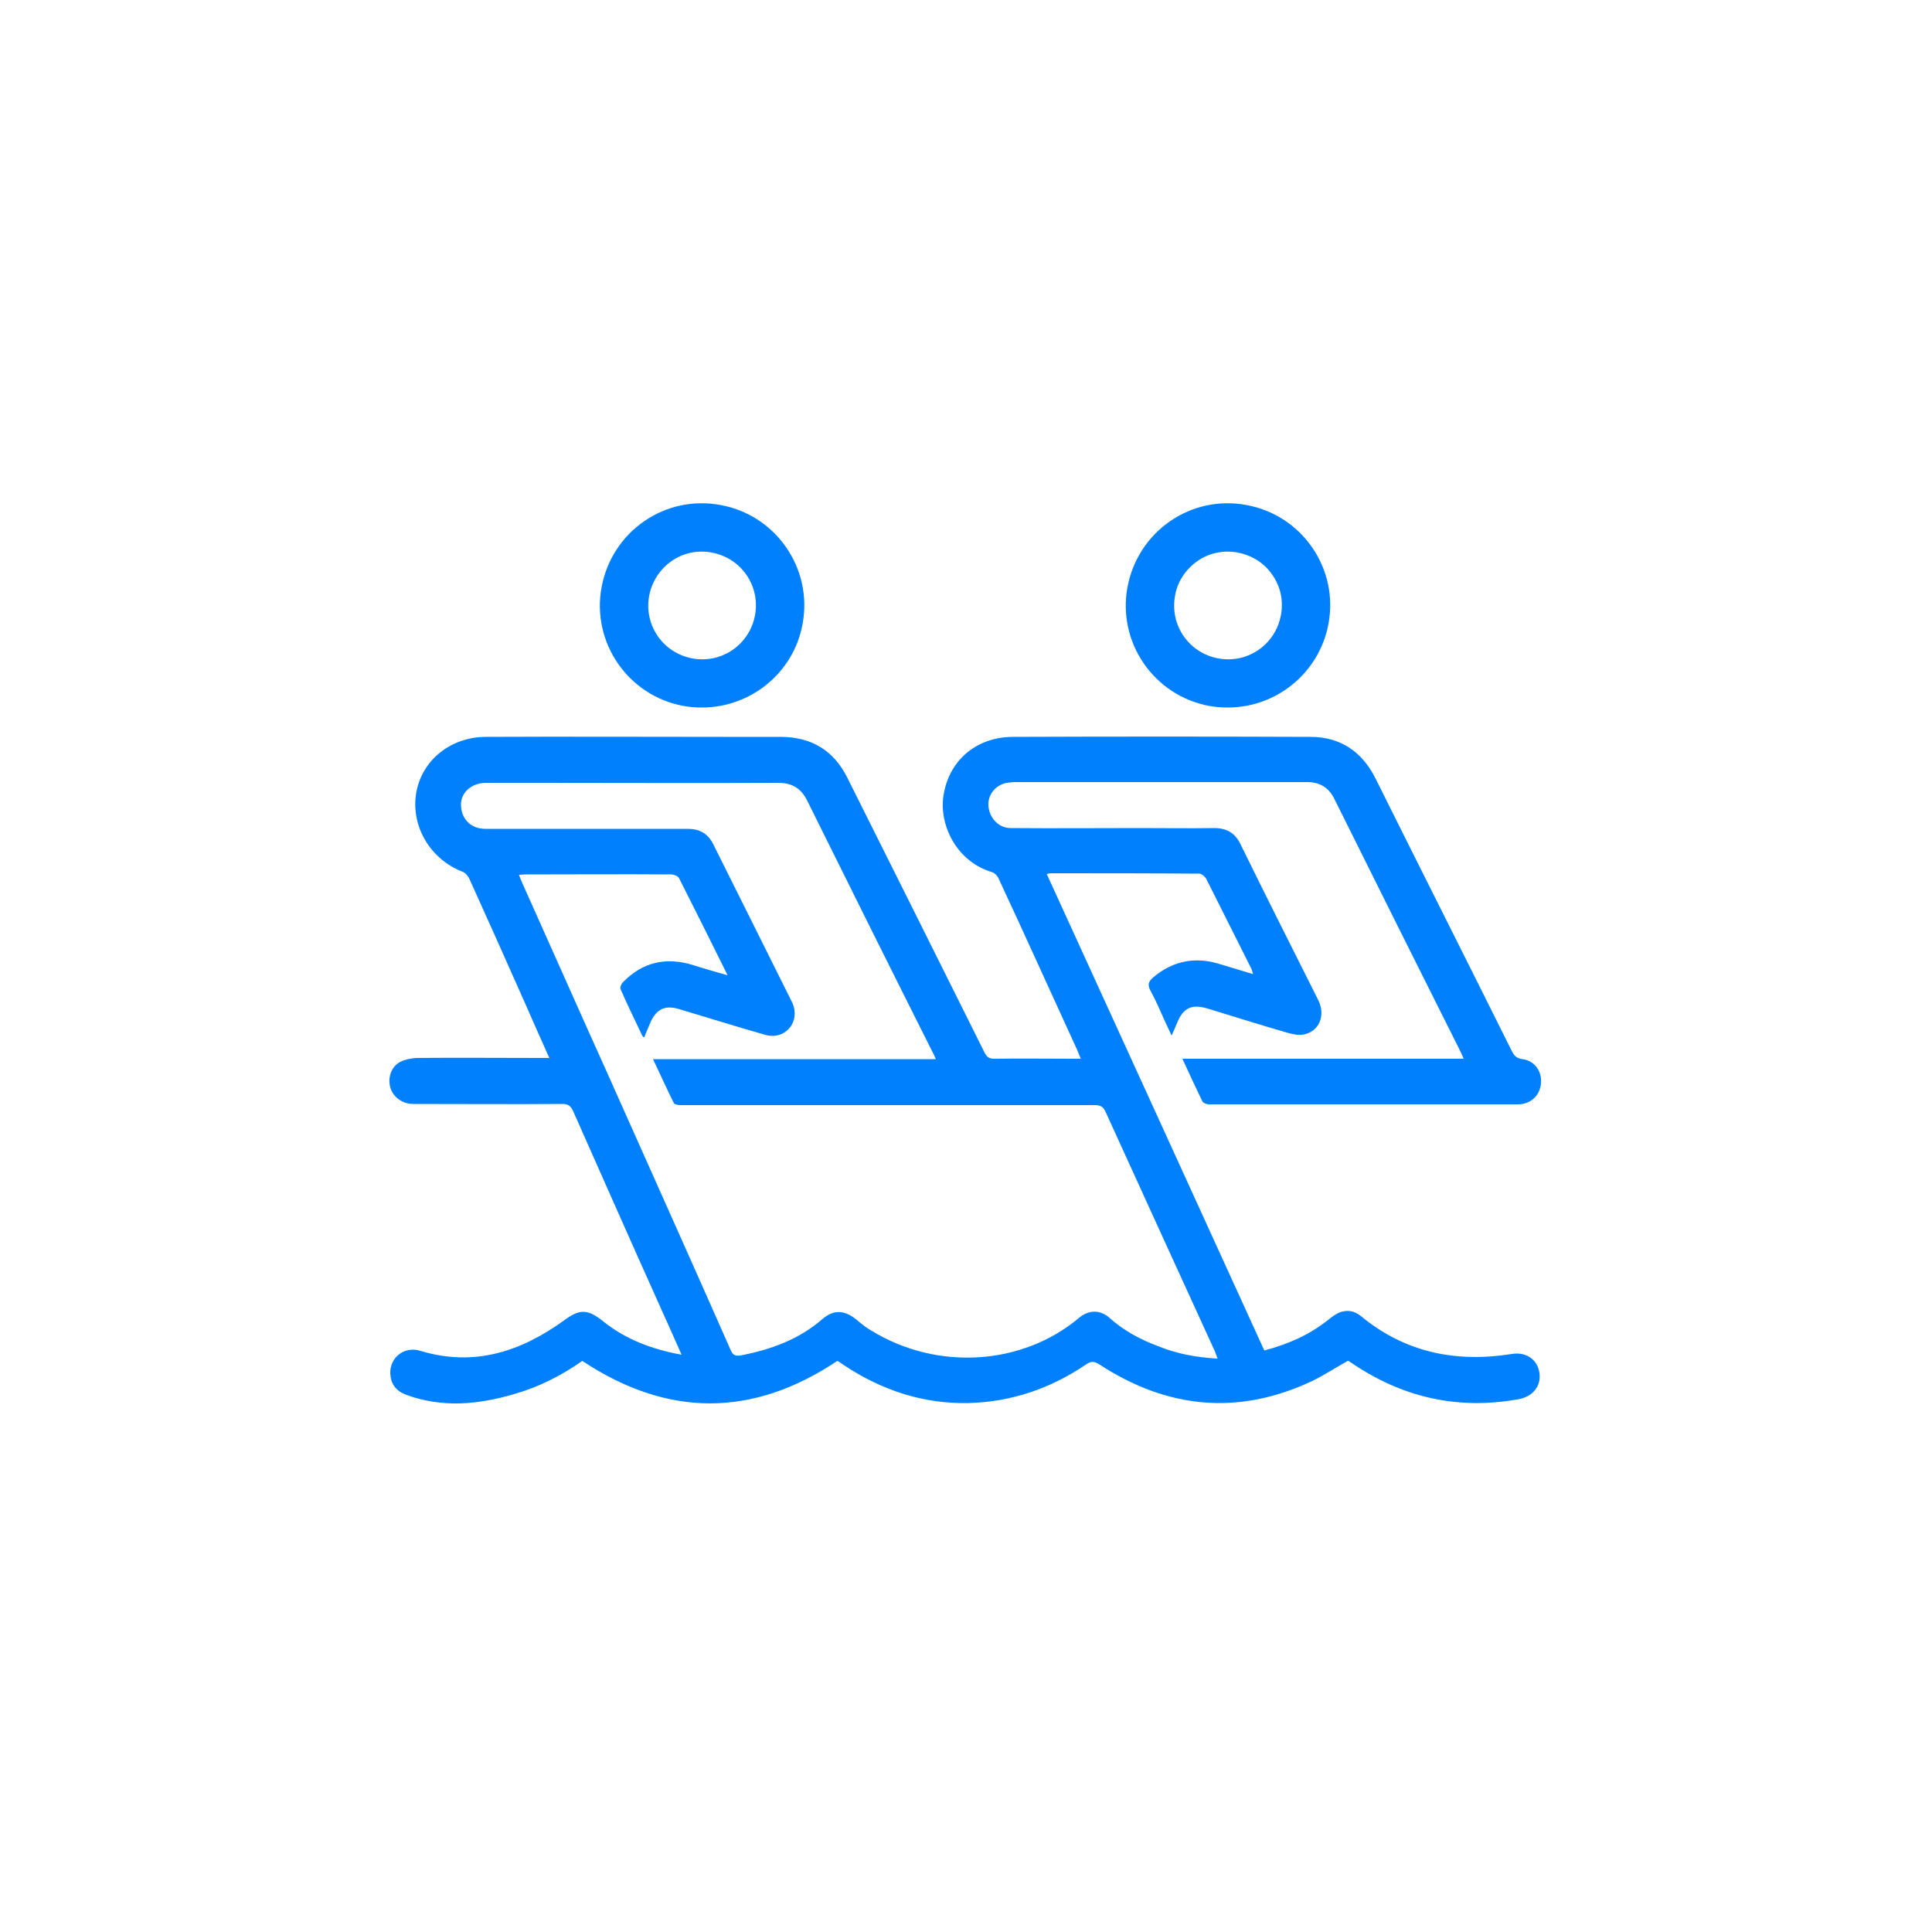 <?xml version="1.0" encoding="utf-8"?>
<!-- Generator: Adobe Illustrator 28.0.0, SVG Export Plug-In . SVG Version: 6.00 Build 0)  -->
<svg version="1.1" id="Layer_1" xmlns="http://www.w3.org/2000/svg" xmlns:xlink="http://www.w3.org/1999/xlink" x="0px" y="0px"
	 viewBox="0 0 500 500" style="enable-background:new 0 0 500 500;" xml:space="preserve">
<style type="text/css">
	.st0{fill:#0080FD;}
</style>
<g>
	<g>
		<g>
			<path class="st0" d="M142.3,274.1c-2.2-4.9-4.3-9.6-6.3-14.2c-4.8-10.8-9.6-21.6-14.5-32.4c-0.3-0.7-1-1.6-1.8-1.9
				c-8.3-3.2-13.4-11.7-12-20.3c1.4-8.5,8.9-14.6,18.1-14.6c20.5-0.1,41,0,61.5,0c4.9,0,9.8,0,14.7,0c8.1,0,13.9,3.6,17.4,10.8
				c5.6,11.2,11.2,22.4,16.8,33.6c6.2,12.4,12.4,24.9,18.6,37.3c0.6,1.2,1.2,1.6,2.5,1.6c6.8-0.1,13.7,0,20.5,0c0.6,0,1.1,0,1.9,0
				c-0.3-0.8-0.6-1.4-0.8-2c-6.8-14.8-13.5-29.7-20.4-44.5c-0.3-0.8-1.1-1.6-1.8-1.8c-9-2.7-13.5-11.8-12.6-19.3
				c1.2-9.3,8.3-15.6,17.9-15.7c25.7-0.1,51.4-0.1,77.1,0c7.8,0,13.4,3.8,16.9,10.8c11.7,23.5,23.5,46.9,35.2,70.4
				c0.6,1.2,1.2,2,2.8,2.2c3.2,0.4,5.1,3.2,4.8,6.3c-0.3,3.2-2.7,5.4-6,5.4c-26.6,0-53.3,0-79.9,0c-0.6,0-1.4-0.3-1.7-0.7
				c-1.7-3.5-3.4-7.2-5.2-11.1h72.8c-0.4-0.9-0.6-1.4-0.9-2c-10.9-21.7-21.7-43.4-32.5-65.1c-1.5-3.1-3.8-4.5-7.2-4.5
				c-25.1,0-50.2,0-75.3,0c-0.8,0-1.6,0.1-2.4,0.2c-2.9,0.6-4.9,3.1-4.7,5.9c0.2,3.2,2.7,5.8,5.7,5.8c11.2,0.1,22.5,0,33.7,0
				c6.3,0,12.7,0.1,19,0c3.3,0,5.5,1.3,6.9,4.3c6.6,13.5,13.4,26.9,20.1,40.3c1.9,3.9,0.2,8-3.7,8.8c-1.3,0.3-2.9,0-4.2-0.4
				c-7-2-13.9-4.2-20.8-6.3c-4.1-1.2-6.3-0.2-7.9,3.8c-0.4,1-0.8,1.9-1.4,3.2c-0.7-1.5-1.3-2.8-1.9-4.1c-1.1-2.5-2.2-5-3.5-7.4
				c-0.9-1.6-0.6-2.5,0.7-3.6c4.9-4.1,10.4-5.3,16.5-3.6c3,0.9,6,1.8,9.3,2.8c-0.2-0.6-0.3-1.1-0.5-1.5c-3.9-7.7-7.7-15.4-11.6-23.1
				c-0.3-0.6-1.2-1.4-1.8-1.4c-12.9-0.1-25.7-0.1-38.6-0.1c-0.2,0-0.4,0.1-0.9,0.2c18.8,41.1,37.5,82.1,56.3,123.3
				c6.1-1.6,11.6-4,16.5-7.9c0.9-0.7,1.9-1.5,2.9-1.9c2-0.8,3.9-0.5,5.6,0.9c11.5,9.5,24.7,12.1,39.1,9.8c3.6-0.6,6.6,1.4,7.1,4.9
				c0.5,3.4-1.7,6.1-5.3,6.8c-16,2.9-30.5-0.5-43.8-9.7c-0.1-0.1-0.3-0.2-0.5-0.2c-3.1,1.7-6.1,3.7-9.2,5.2
				c-19.1,9-37.5,7.2-55.1-4.3c-1.3-0.8-2.1-0.9-3.4,0c-9.1,6.2-19.3,9.7-30.3,10c-11.8,0.3-22.6-3.3-32.4-9.8
				c-0.6-0.4-1.1-0.8-1.7-1.1c-22,14.7-44,14.6-66,0c-5.4,3.8-11.3,6.8-17.7,8.6c-9.2,2.7-18.5,3.6-27.8,0.2
				c-2.2-0.8-3.7-2.2-4.1-4.6c-0.8-4.6,3.2-8.2,7.7-6.8c13.9,4.2,26,0.2,37.2-7.9c3.9-2.9,6-3,9.9,0.1c5.9,4.8,12.8,7.4,20.5,8.8
				c-1.9-4.3-3.7-8.3-5.5-12.3c-7.6-16.9-15.1-33.9-22.6-50.8c-0.6-1.3-1.3-1.8-2.8-1.8c-12.9,0.1-25.7,0-38.6,0
				c-2.8,0-5.2-1.8-5.9-4.3c-0.7-2.6,0.3-5.4,2.6-6.6c1.2-0.6,2.7-0.9,4.1-1c10.6-0.1,21.2,0,31.9,0H142.3z M315.1,351.6
				c-0.3-0.8-0.5-1.3-0.7-1.9c-9.4-20.6-18.9-41.3-28.3-62c-0.6-1.3-1.3-1.7-2.8-1.7c-31.4,0-62.7,0-94.1,0c-4.4,0-8.8,0-13.2,0
				c-0.6,0-1.4-0.2-1.6-0.5c-1.8-3.6-3.5-7.4-5.4-11.4h73.2c-0.4-0.9-0.7-1.6-1.1-2.3c-10.8-21.5-21.5-43-32.2-64.6
				c-1.6-3.2-3.9-4.6-7.5-4.6c-20.7,0.1-41.4,0-62,0c-4.6,0-9.2,0-13.8,0c-3.7,0.1-6.4,2.6-6.3,5.8c0.1,3.6,2.6,6.1,6.3,6.1
				c1,0,2,0,3,0c16.5,0,32.9,0,49.4,0c3,0,5.2,1.2,6.6,4c6.7,13.5,13.5,27,20.2,40.5c0.4,0.8,0.7,1.6,0.8,2.4
				c0.6,4.4-3.3,7.7-7.6,6.4c-7.4-2.1-14.7-4.4-22.1-6.6c-3.8-1.2-6.1-0.1-7.7,3.7c-0.5,1.2-1,2.4-1.5,3.6c-0.3-0.2-0.4-0.3-0.5-0.5
				c-1.9-4-3.8-7.9-5.6-12c-0.2-0.4,0.2-1.4,0.6-1.8c5.2-5.3,11.3-6.6,18.3-4.4c2.8,0.9,5.6,1.7,8.8,2.6
				c-4.3-8.7-8.4-16.9-12.6-25.2c-0.3-0.5-1.3-0.9-2-0.9c-12.6-0.1-25.2,0-37.8,0c-0.5,0-0.9,0.1-1.6,0.1c0.3,0.8,0.6,1.5,0.9,2.2
				c7.4,16.5,14.7,33,22.1,49.4c10.6,23.8,21.3,47.6,31.8,71.4c0.5,1.2,1.1,1.6,2.5,1.4c7.8-1.5,15.1-4.1,21.2-9.4
				c2.9-2.5,5.7-2.4,8.7,0c1.2,1,2.5,2.1,3.9,2.9c17.4,10.7,39.4,8.9,53.8-3.2c2.6-2.2,5.6-2.2,8.1,0.1c3.6,3.2,7.7,5.4,12.2,7.1
				C304.3,350.3,309.5,351.3,315.1,351.6"/>
		</g>
	</g>
	<g>
		<g>
			<path class="st0" d="M181.7,183.1c-1.6,0-3.2-0.1-4.8-0.4c-14.3-2.6-23.9-16.4-21.2-30.8l0,0c1.3-6.9,5.2-13,11-17
				c5.8-4,12.8-5.5,19.8-4.2c14.3,2.6,23.9,16.4,21.2,30.8C205.4,174.2,194.2,183.1,181.7,183.1z M168,154.2L168,154.2
				c-1.4,7.6,3.6,14.8,11.2,16.2c7.6,1.4,14.8-3.6,16.2-11.2c1.4-7.6-3.6-14.8-11.2-16.2c-3.7-0.7-7.4,0.1-10.4,2.2
				C170.8,147.3,168.7,150.5,168,154.2z"/>
		</g>
	</g>
	<g>
		<g>
			<path class="st0" d="M317.8,183.1c-1.6,0-3.2-0.1-4.8-0.4c-14.3-2.6-23.9-16.4-21.2-30.8l0,0c1.3-6.9,5.2-13,11-17
				c5.8-4,12.8-5.5,19.8-4.2s13,5.2,17,11c4,5.8,5.5,12.8,4.2,19.8C341.4,174.2,330.3,183.1,317.8,183.1z M304.1,154.2L304.1,154.2
				c-1.4,7.6,3.6,14.8,11.2,16.2c7.6,1.4,14.8-3.6,16.2-11.2c0.7-3.7-0.1-7.4-2.2-10.4c-2.1-3.1-5.3-5.1-9-5.8
				c-3.7-0.7-7.4,0.1-10.4,2.2S304.7,150.5,304.1,154.2z"/>
		</g>
	</g>
</g>
</svg>
